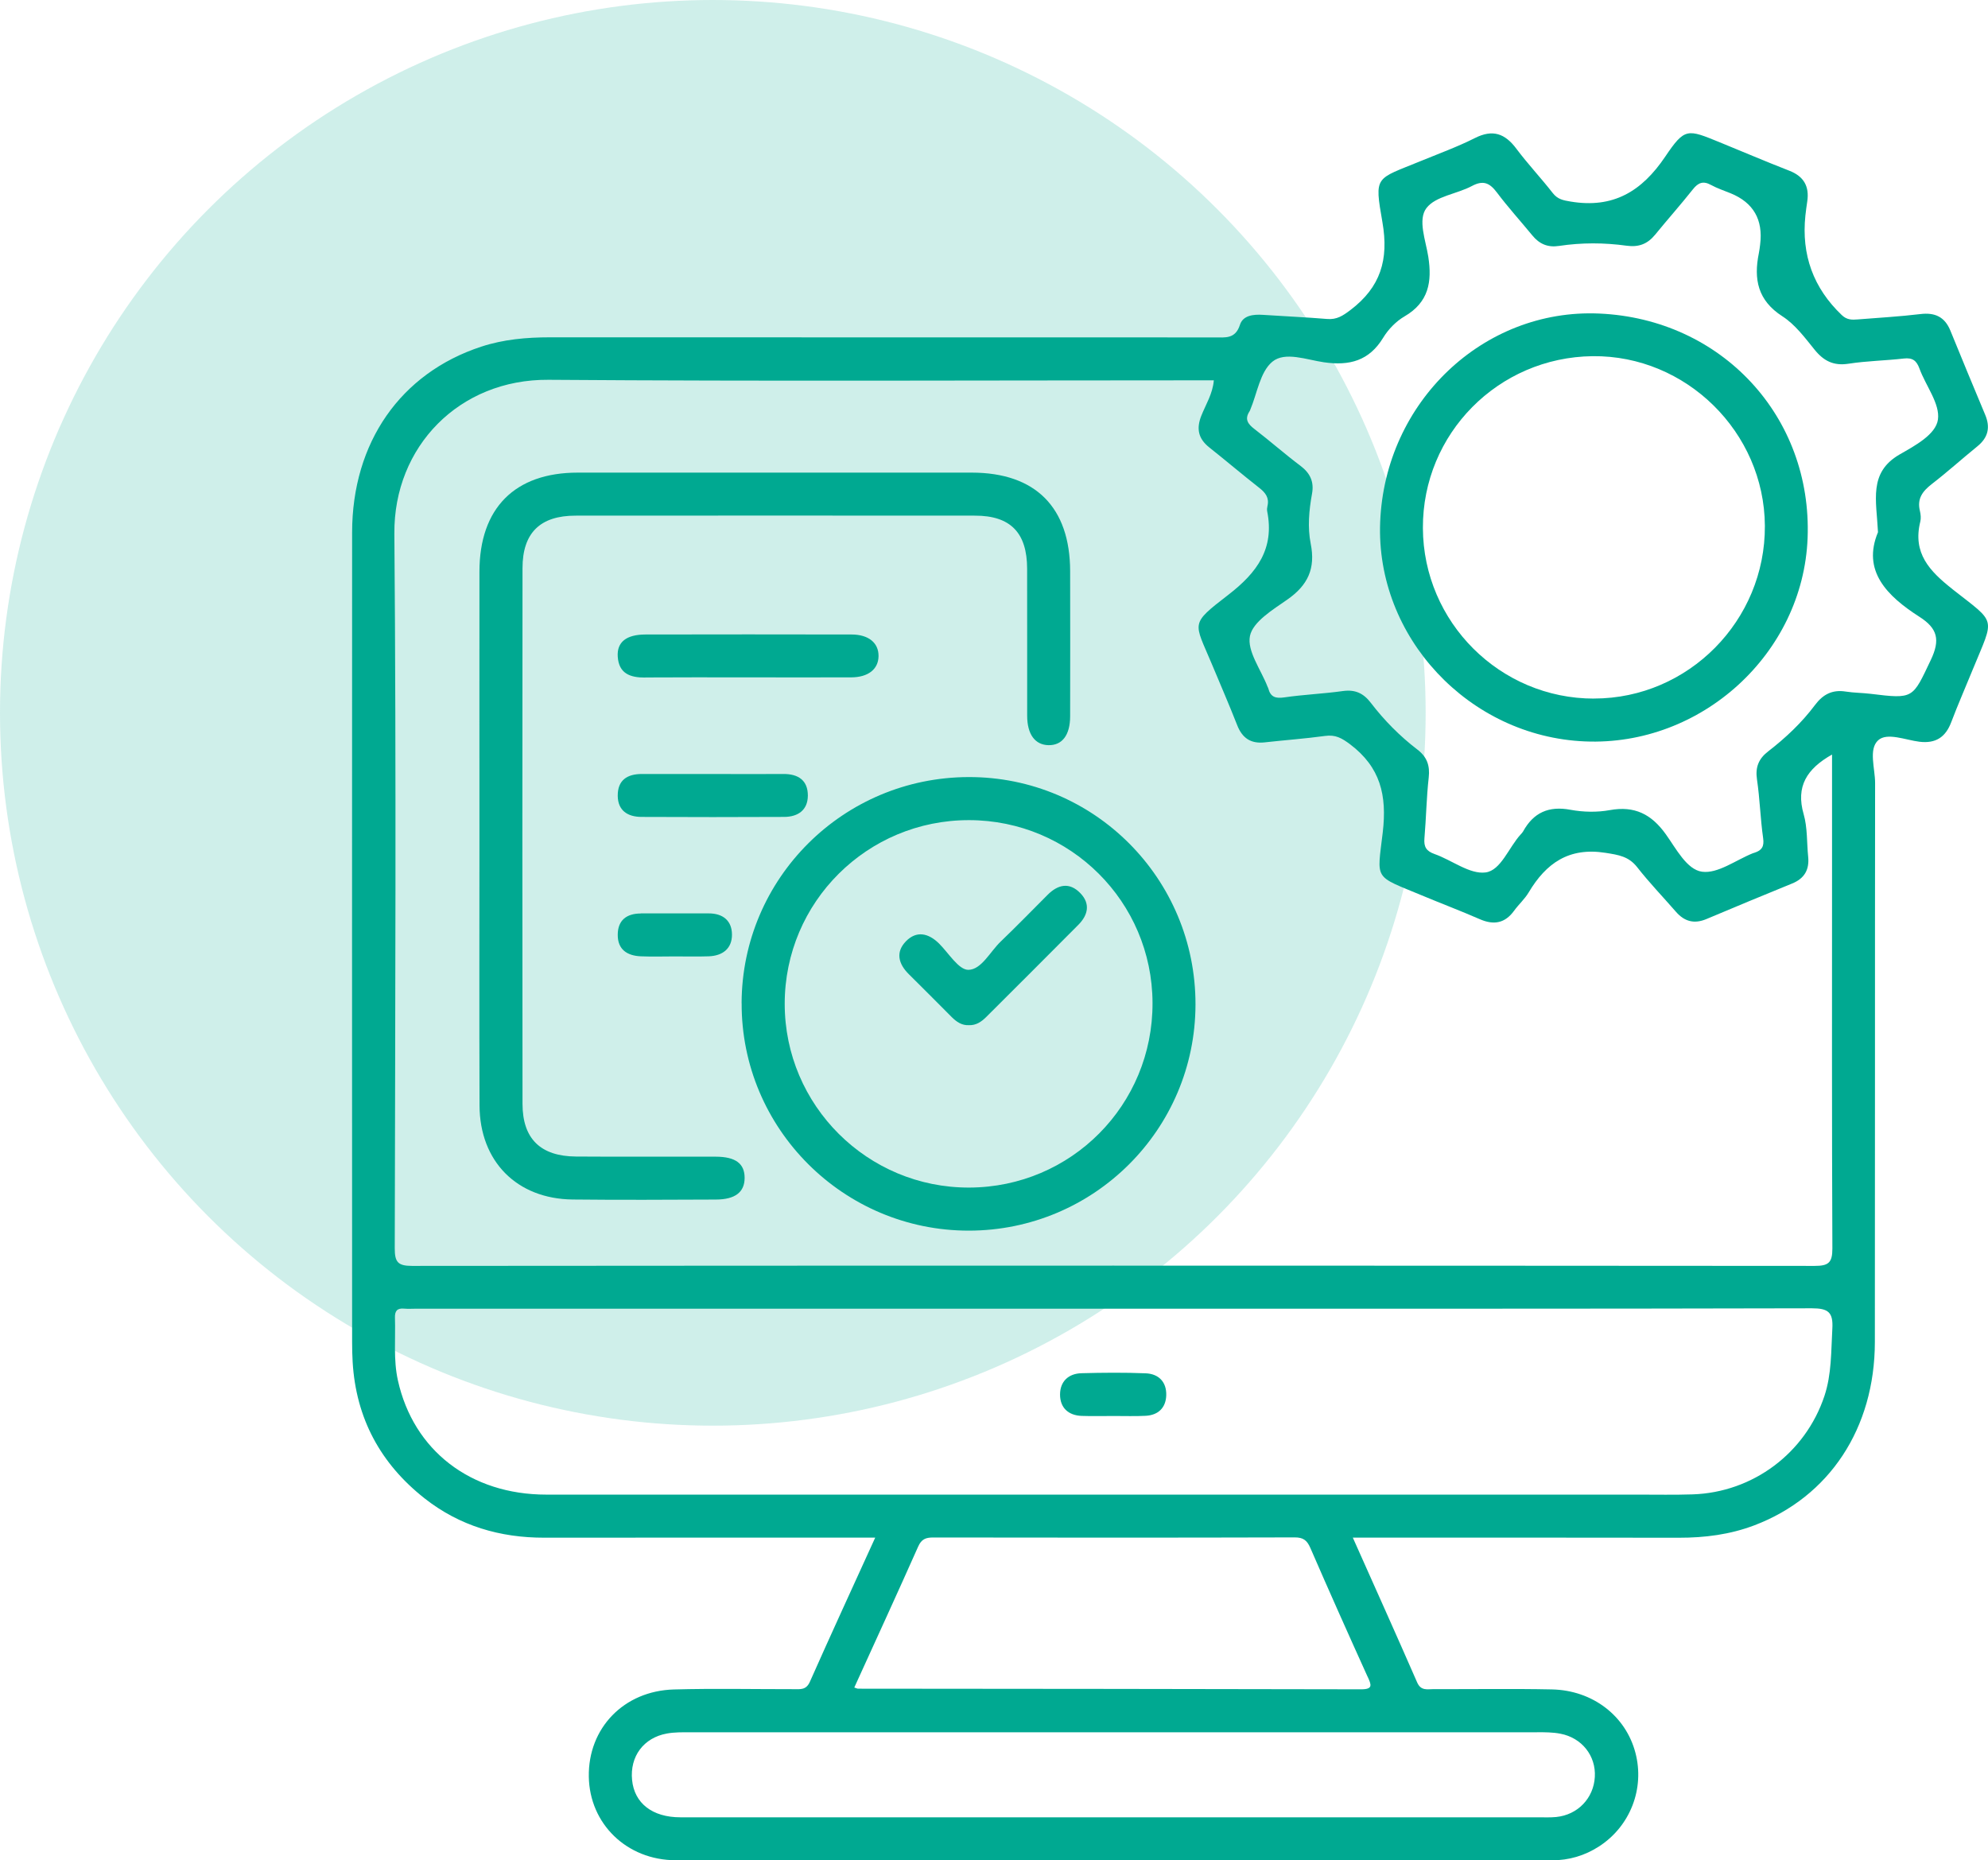 <svg xmlns="http://www.w3.org/2000/svg" viewBox="0 0 413.15 386.61"><defs><style>.d{opacity:.19;}.d,.e{fill:#00a991;}</style></defs><g id="a"></g><g id="b"><g id="c"><g><circle class="d" cx="148.14" cy="148.14" r="148.14"></circle><g><path class="e" d="M405.76,122.43c-4.79-3.77-8.3-7.49-6.68-14.03,.17-.69,.09-1.51-.08-2.22-.63-2.55,.56-4.11,2.49-5.6,3.24-2.5,6.28-5.25,9.46-7.83,2.25-1.83,2.72-3.95,1.6-6.59-2.45-5.81-4.84-11.65-7.23-17.48-1.16-2.82-3.19-3.78-6.22-3.41-4.31,.52-8.65,.76-12.98,1.11-1.23,.1-2.29,.13-3.37-.91q-8.83-8.42-7.55-20.67c.11-.99,.24-1.97,.39-2.95,.46-3.14-.73-5.21-3.75-6.38-4.84-1.88-9.61-3.93-14.42-5.89-6.75-2.75-7.26-3.09-11.34,2.96-4.89,7.26-10.84,10.82-19.66,9.35-1.57-.26-2.71-.47-3.73-1.78-2.44-3.13-5.18-6.03-7.55-9.2-2.36-3.16-4.91-4.1-8.62-2.22-3.63,1.83-7.49,3.23-11.26,4.78-9.43,3.88-9.67,2.89-7.96,12.71,1.36,7.79-.39,13.5-6.65,18.25-1.6,1.21-2.84,2.02-4.83,1.86-4.45-.37-8.91-.56-13.37-.86-1.98-.13-4.13,.11-4.76,2.07-.95,2.99-3.05,2.62-5.25,2.62-46.04-.01-92.09,0-138.13-.02-4.87,0-9.65,.42-14.29,1.94-16.75,5.49-26.83,19.9-26.84,38.61-.03,56.1-.01,112.2,0,168.3,0,1.36,.03,2.73,.11,4.09,.69,11.71,5.79,21.13,14.94,28.34,7.28,5.73,15.69,8.2,24.91,8.18,22.71-.03,45.41-.01,68.75-.01-4.73,10.4-9.23,20.15-13.58,29.96-.77,1.74-1.99,1.53-3.31,1.53-8.31,.01-16.63-.17-24.94,.06-10.43,.29-17.85,8.05-17.69,18.12,.15,9.8,7.89,17.36,18.06,17.37,60.69,.04,121.37,.02,182.06,.02,3.57,0,6.84-.96,9.83-2.89,6.48-4.19,9.52-12.02,7.56-19.46-2.01-7.66-8.86-12.99-17.37-13.17-8.19-.17-16.38-.03-24.57-.06-1.28,0-2.63,.41-3.42-1.39-4.34-9.94-8.8-19.83-13.37-30.09h4.46c21.1,0,42.2-.02,63.29,.02,5.38,.01,10.63-.66,15.67-2.57,15.61-5.91,25.05-20.18,25.07-38.1,.05-38.72,0-77.45,.05-116.17,0-3.04-1.4-7.03,.64-8.89,1.85-1.68,5.67-.05,8.59,.31,3.36,.4,5.41-.94,6.59-4.06,1.4-3.7,3-7.32,4.49-10.99,4.53-11.06,5.04-9.36-4.24-16.66Zm-323.8-11.55c-.15-18.06,13.49-32.09,32.02-31.95,45.04,.33,90.09,.11,135.13,.11h3.15c-.23,2.8-1.67,5.01-2.6,7.36-1.07,2.7-.63,4.76,1.64,6.57,3.5,2.78,6.9,5.67,10.41,8.42,1.28,1,2.1,2.06,1.7,3.76-.08,.36-.13,.76-.06,1.11,1.55,7.76-2.09,12.73-8.06,17.34-8.1,6.26-7.13,5.57-3.44,14.41,1.76,4.22,3.59,8.42,5.26,12.68,1.05,2.7,2.83,3.91,5.72,3.59,4.19-.47,8.4-.77,12.57-1.34,2.13-.29,3.43,.43,5.18,1.74,6.29,4.76,7.69,10.56,6.79,18.28-1.19,10.13-1.98,8.91,8.14,13.13,3.99,1.67,8.05,3.2,12.01,4.93,2.92,1.28,5.25,.87,7.16-1.77,.94-1.3,2.2-2.41,3.01-3.78,3.63-6.09,8.37-9.44,15.99-8.23,2.71,.43,4.8,.73,6.57,2.99,2.52,3.22,5.37,6.18,8.06,9.27,1.76,2.02,3.8,2.56,6.32,1.5,5.92-2.5,11.86-4.96,17.82-7.39,2.54-1.03,3.6-2.86,3.33-5.55-.3-2.96-.13-6.05-.94-8.86-1.66-5.76,.65-9.42,5.9-12.39v24.1c0,26.18-.05,52.37,.07,78.55,.01,3-.85,3.62-3.7,3.62-97.16-.07-194.32-.08-291.48,0-2.97,0-3.59-.82-3.59-3.66,.09-49.52,.33-99.03-.08-148.54Zm237.48,249.11c1.61,0,3.24,0,4.81,.3,4.51,.85,7.45,4.61,7.19,9-.25,4.42-3.56,7.88-8.05,8.32-1.23,.12-2.48,.06-3.72,.06-29.53,0-59.05,0-88.58,0-29.9,0-59.8,0-89.69,0-5.84,0-9.57-2.93-10.04-7.76-.48-4.88,2.38-8.77,7.23-9.65,1.57-.29,3.21-.26,4.81-.26,58.68-.01,117.36-.01,176.04,0Zm-35.21-11.53c.77,1.69,1.17,2.62-1.39,2.61-34.85-.08-69.7-.1-104.55-.13-.12,0-.24-.07-.75-.24,4.52-9.94,8.96-19.58,13.27-29.28,.68-1.54,1.56-1.9,3.1-1.9,25.05,.04,50.11,.05,75.16-.02,1.79,0,2.56,.61,3.25,2.19,3.89,8.96,7.87,17.87,11.9,26.77Zm96.57-72.33c-.27,4.7-.13,9.42-1.64,13.97-3.95,11.87-14.85,20.05-27.4,20.46-3.72,.12-7.44,.05-11.17,.05-75.68,0-151.37,0-227.05,0-15.73,0-27.62-9.17-30.85-23.75-.95-4.28-.47-8.65-.61-12.98-.05-1.43,.45-2.06,1.92-1.92,.86,.08,1.74,.01,2.6,.01,48.26,0,96.53,0,144.79,0s96.78,.04,145.17-.08c3.41,0,4.44,.84,4.24,4.25Zm20.47-138.99c-3.82,8.02-3.5,8.16-12.51,7.05-1.72-.21-3.47-.2-5.18-.47-2.77-.44-4.73,.58-6.38,2.79-2.76,3.69-6.11,6.84-9.76,9.66-1.95,1.51-2.68,3.28-2.3,5.82,.6,4.04,.7,8.16,1.28,12.2,.25,1.75-.3,2.54-1.79,3.02-.12,.04-.24,.07-.35,.11-3.54,1.42-7.28,4.29-10.56,3.84-3.17-.43-5.39-4.81-7.53-7.79-2.99-4.17-6.49-5.95-11.65-5.01-2.63,.48-5.51,.42-8.15-.07-4.53-.85-7.7,.57-9.87,4.52-.12,.21-.3,.39-.47,.58-2.5,2.71-4.12,7.51-7.32,7.92-3.31,.43-7-2.57-10.61-3.83-1.75-.62-2.24-1.53-2.09-3.28,.36-4.2,.42-8.43,.89-12.62,.28-2.5-.37-4.29-2.36-5.81-3.66-2.8-6.89-6.07-9.69-9.73-1.5-1.96-3.23-2.78-5.77-2.43-4.05,.57-8.15,.73-12.2,1.32-1.82,.27-2.86-.08-3.32-1.87-.03-.12-.1-.23-.15-.34-1.37-3.55-4.3-7.42-3.66-10.56,.61-2.95,4.76-5.46,7.77-7.56,4.25-2.97,5.9-6.43,4.85-11.64-.67-3.35-.35-6.93,.28-10.37,.45-2.45-.38-4.26-2.4-5.78-3.27-2.46-6.34-5.17-9.58-7.66-1.36-1.04-2.07-2.04-1.02-3.65,.07-.1,.11-.22,.16-.34,1.44-3.42,2.04-7.85,4.57-9.97,2.64-2.21,7.16-.41,10.75,.1,5.31,.76,9.38-.29,12.31-5.11,1.06-1.75,2.69-3.42,4.45-4.44,5.01-2.92,5.73-7.18,4.92-12.39-.53-3.4-2.23-7.68-.38-10.11,1.89-2.48,6.31-2.91,9.44-4.58,2.41-1.29,3.73-.61,5.22,1.37,2.31,3.07,4.9,5.92,7.34,8.89,1.46,1.79,3.22,2.55,5.55,2.19,4.69-.71,9.41-.69,14.09-.04,2.49,.34,4.32-.38,5.88-2.29,2.59-3.17,5.31-6.23,7.85-9.43,1.11-1.41,2.15-1.8,3.77-.91,1.29,.71,2.72,1.17,4.1,1.74q7.06,2.9,6.11,10.6c-.08,.62-.14,1.23-.27,1.84-1.1,5.4-.24,9.82,4.9,13.12,2.63,1.69,4.66,4.43,6.68,6.93,1.9,2.35,3.95,3.4,7.06,2.92,3.79-.59,7.66-.64,11.48-1.08,1.8-.21,2.65,.41,3.26,2.09,1.31,3.59,4.3,7.31,3.84,10.59-.44,3.14-4.84,5.46-7.97,7.26-6.51,3.77-4.8,9.57-4.49,16.15-3.36,8.05,1.88,13.27,8.62,17.59,3.77,2.41,4.35,4.78,2.35,8.98Z"></path><path class="e" d="M118.99,249.28c9.93,.11,19.86,.05,29.78,.01,4.03-.01,5.98-1.55,5.98-4.51,0-2.97-1.89-4.39-6-4.4-9.68-.03-19.36,.04-29.04-.03-7.37-.05-11.11-3.69-11.12-10.94-.04-37.11-.04-74.22,0-111.33,0-7.34,3.67-10.92,11.03-10.92,27.67-.02,55.35-.02,83.02,0,7.36,0,10.81,3.54,10.82,11.04,.02,10.18,0,20.35,.01,30.53,0,3.88,1.64,6.08,4.44,6.13,2.84,.05,4.48-2.09,4.49-5.99,.02-10.05,.02-20.11,0-30.16-.02-13.27-7.2-20.48-20.43-20.49-27.3-.01-54.6,0-81.91,0-13.08,0-20.41,7.39-20.42,20.58-.02,18.24,0,36.49,0,54.73,0,18.74-.05,37.48,.02,56.22,.05,11.62,7.75,19.39,19.33,19.53Z"></path><path class="e" d="M154.13,208.46c-.1,26.05,21.13,47.31,47.22,47.29,25.99-.02,47.05-21.02,47.1-46.98,.05-26.18-21.08-47.36-47.17-47.28-26.03,.07-47.06,21.02-47.16,46.97Zm85.39-.04c.08,21.21-16.9,38.31-38.09,38.38-21.14,.07-38.35-17.07-38.35-38.19,0-21.14,17.15-38.21,38.34-38.17,21.04,.04,38.02,16.96,38.1,37.97Z"></path><path class="e" d="M134.08,140.79c6.95-.05,13.89-.02,20.84-.02,7.32,0,14.63,.02,21.95,0,3.57-.01,5.68-1.7,5.71-4.42,.03-2.75-2.07-4.49-5.62-4.49-14.26-.03-28.53-.03-42.79,0-3.99,0-5.99,1.57-5.79,4.6,.23,3.54,2.61,4.37,5.7,4.35Z"></path><path class="e" d="M167.89,165.35c.01-3.2-2.02-4.53-5.11-4.5-4.83,.04-9.66,.01-14.49,0-4.95,0-9.91,.02-14.86,0-3.09-.01-5.08,1.28-5.05,4.54,.03,3.08,2.08,4.36,4.9,4.38,9.91,.05,19.81,.05,29.72,0,2.84-.02,4.87-1.41,4.89-4.42Z"></path><path class="e" d="M133.16,189.84c-2.92,.01-4.77,1.38-4.78,4.42-.02,3.09,1.98,4.36,4.8,4.48,2.35,.1,4.7,.02,7.05,.02,2.35,0,4.7,.06,7.05-.02,2.88-.1,4.85-1.59,4.84-4.51-.01-2.89-1.88-4.42-4.85-4.41-4.7,.01-9.4-.01-14.1,0Z"></path><path class="e" d="M238.12,285.4c-4.44-.18-8.9-.14-13.35-.02-2.75,.07-4.47,1.74-4.47,4.44,0,2.68,1.67,4.32,4.47,4.43,2.22,.08,4.45,.02,6.67,.02h0c2.22-.01,4.46,.08,6.67-.04,2.59-.14,4.17-1.66,4.26-4.23,.1-2.78-1.55-4.49-4.27-4.6Z"></path><path class="e" d="M332.33,65.16c-24.08-1.05-44.5,18.39-45.5,43.33-.96,23.84,18.38,44.56,42.55,45.59,24.21,1.04,45.35-18.27,46.28-42.26,.98-25.25-17.87-45.55-43.33-46.66Zm-1.05,80.02c-19.54,.02-35.49-15.88-35.57-35.45-.08-19.58,15.64-35.49,35.28-35.71,19.41-.21,35.67,15.79,35.79,35.24,.12,19.7-15.88,35.9-35.5,35.91Z"></path><path class="e" d="M197.79,211.37c.99,.98,2.09,1.76,3.58,1.68,1.48,.06,2.59-.71,3.58-1.69,6.4-6.39,12.8-12.76,19.17-19.18,2-2.02,2.52-4.37,.4-6.56-2.26-2.34-4.64-1.82-6.8,.34-3.24,3.24-6.43,6.53-9.74,9.7-2.22,2.12-4.02,5.86-6.73,5.89-2.02,.02-4.11-3.5-6.12-5.49-2.18-2.14-4.66-2.69-6.85-.45-2.2,2.25-1.58,4.7,.6,6.85,3,2.95,5.95,5.95,8.93,8.93Z"></path></g></g></g></g></svg>